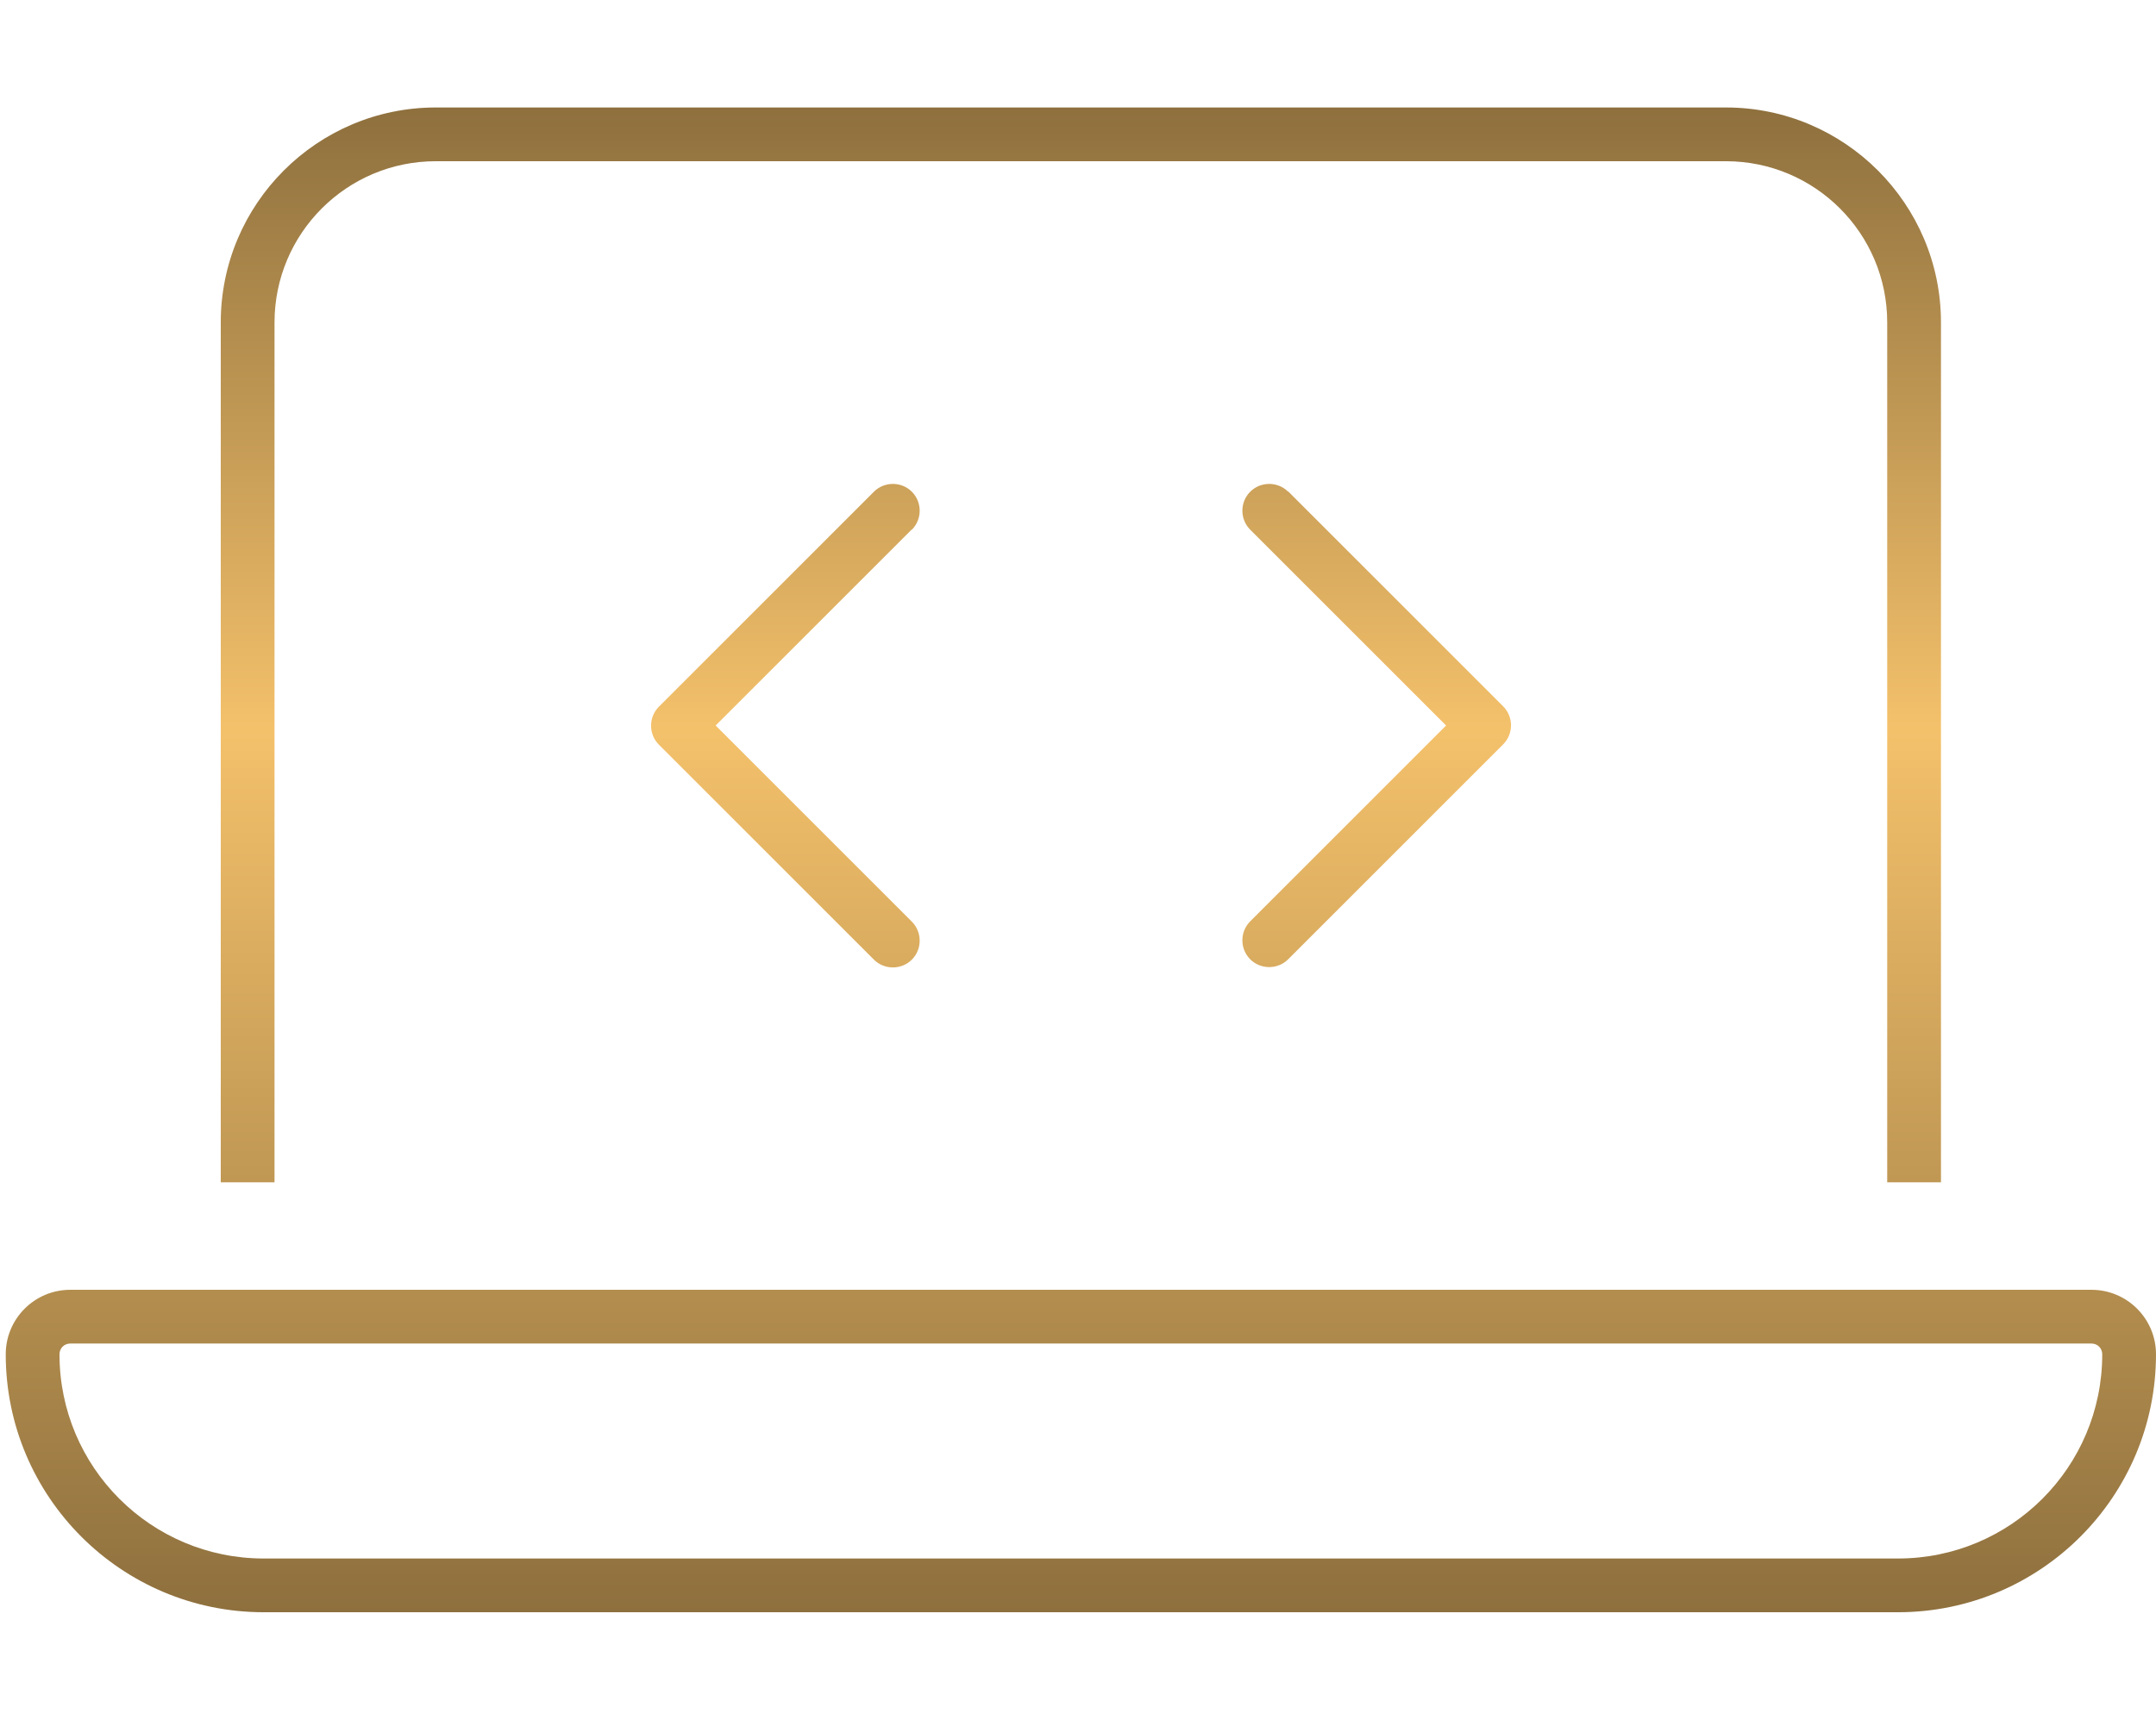 <svg width="188" height="150" viewBox="0 0 188 150" fill="none" xmlns="http://www.w3.org/2000/svg">
<g clip-path="url(#clip0_1667_668)">
<path d="M38 14.062H150.5C158.264 14.062 164.562 20.361 164.562 28.125V103.125H169.25V28.125C169.25 17.783 160.842 9.375 150.5 9.375H38C27.658 9.375 19.25 17.783 19.25 28.125V103.125H23.938V28.125C23.938 20.361 30.236 14.062 38 14.062ZM182.375 117.188C182.902 117.188 183.312 117.598 183.312 118.125C183.312 127.969 175.344 135.938 165.5 135.938H23C13.156 135.938 5.188 127.969 5.188 118.125C5.188 117.598 5.598 117.188 6.125 117.188H182.375ZM6.125 112.5C3.02 112.5 0.5 115.02 0.5 118.125C0.5 130.547 10.578 140.625 23 140.625H165.5C177.922 140.625 188 130.547 188 118.125C188 115.02 185.48 112.5 182.375 112.5H6.125ZM79.514 46.201C80.422 45.293 80.422 43.799 79.514 42.891C78.606 41.982 77.111 41.982 76.203 42.891L57.453 61.641C56.545 62.549 56.545 64.043 57.453 64.951L76.203 83.701C77.111 84.609 78.606 84.609 79.514 83.701C80.422 82.793 80.422 81.299 79.514 80.391L62.404 63.281L79.484 46.201H79.514ZM112.326 42.891C111.418 41.982 109.924 41.982 109.016 42.891C108.107 43.799 108.107 45.293 109.016 46.201L126.096 63.281L109.016 80.361C108.107 81.269 108.107 82.764 109.016 83.672C109.924 84.58 111.418 84.58 112.326 83.672L131.076 64.922C131.984 64.014 131.984 62.52 131.076 61.611L112.326 42.861V42.891Z" fill="url(#paint0_linear_1667_668)"/>
</g>
<defs>
<linearGradient id="paint0_linear_1667_668" x1="94.25" y1="9.375" x2="94.25" y2="140.625" gradientUnits="userSpaceOnUse">
<stop stop-color="#8E703E"/>
<stop offset="0.413" stop-color="#F4C16B"/>
<stop offset="1" stop-color="#8E703E"/>
</linearGradient>
<clipPath id="clip0_1667_668">
<rect width="187.5" height="150" fill="white" transform="translate(0.5)"/>
</clipPath>
</defs>
</svg>
